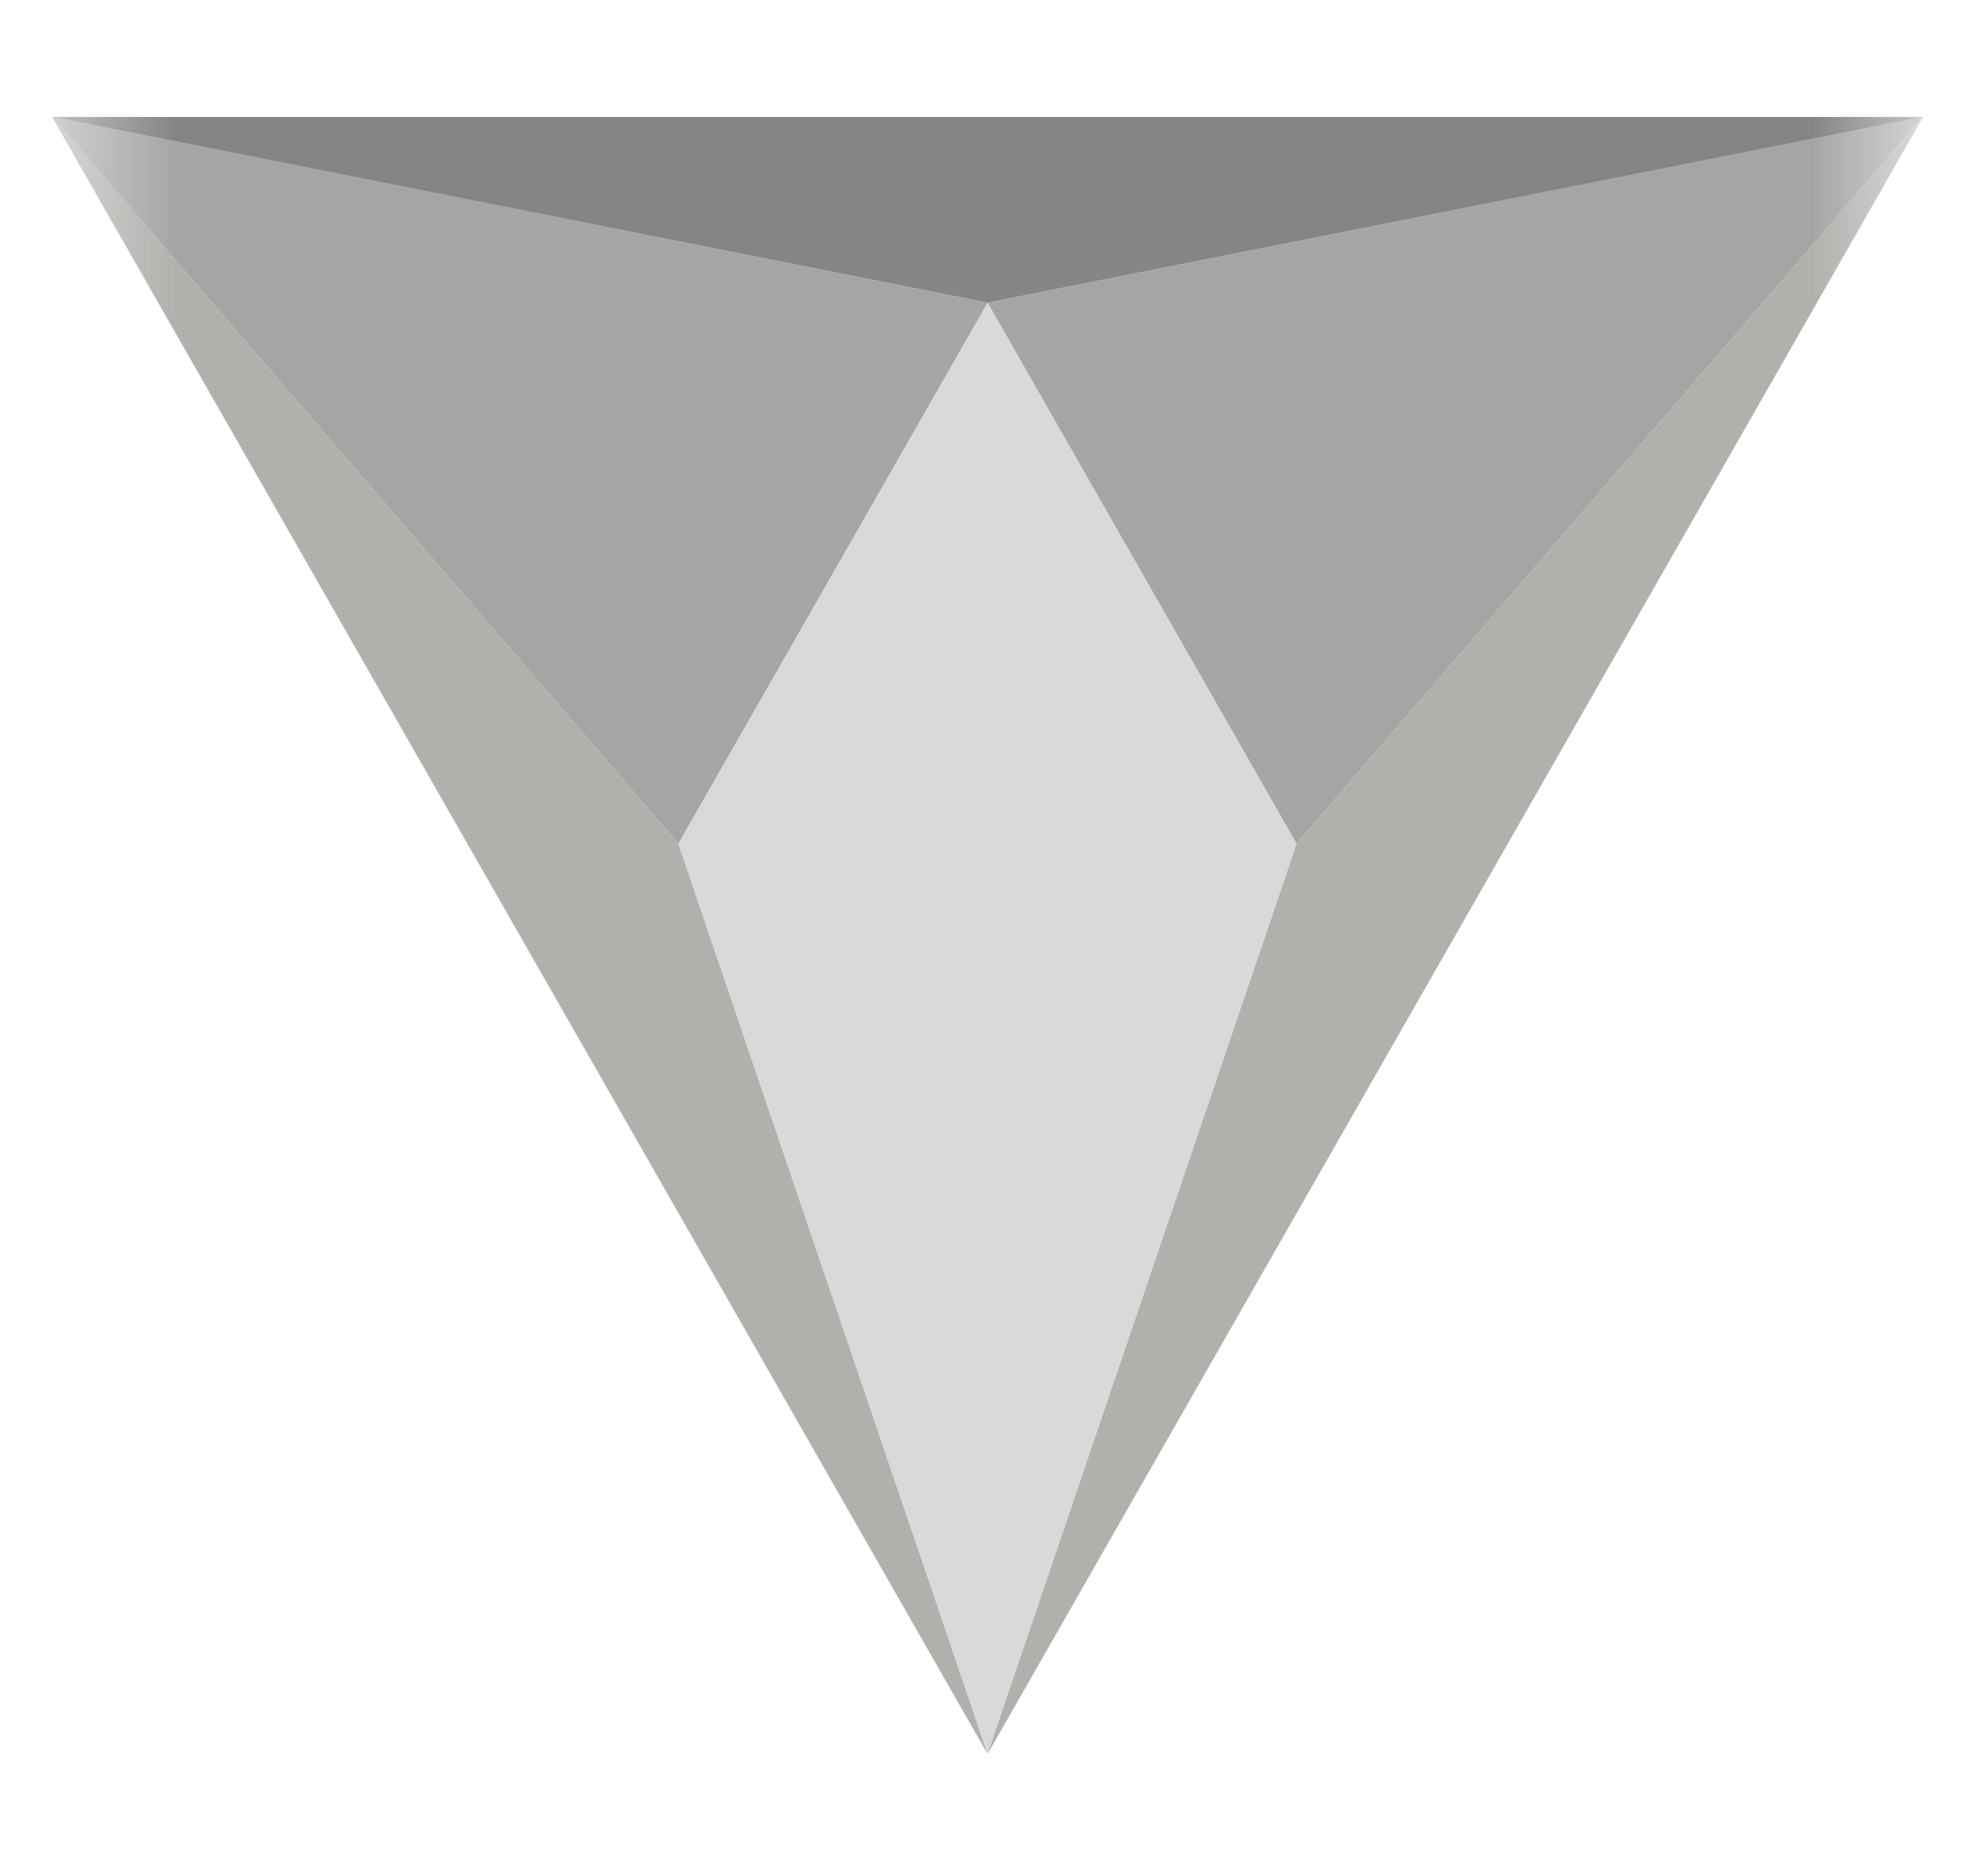 <svg width="17" height="16" viewBox="0 0 17 16" fill="none" xmlns="http://www.w3.org/2000/svg">
<mask id="mask0_10338_52162" style="mask-type:alpha" maskUnits="userSpaceOnUse" x="0" y="0" width="17" height="16">
<rect x="0.444" width="16" height="16" fill="#C4C4C4"/>
</mask>
<g mask="url(#mask0_10338_52162)">
<path d="M11.088 7.215L8.445 2.588L5.8 7.215H11.088Z" fill="#D9D9D9"/>
<path d="M11.088 7.215L16.445 1L8.445 2.588L11.088 7.215Z" fill="#A6A5A4"/>
<path d="M5.8 7.215L8.445 2.588L0.445 1L5.8 7.215Z" fill="#A6A5A4"/>
<path d="M5.8 7.215L8.445 15L11.088 7.215H5.8Z" fill="#D9D9D9"/>
<path d="M8.445 2.588L16.445 1L0.445 1L8.445 2.588Z" fill="#858584"/>
<path d="M16.445 1L8.445 15L11.088 7.215L16.445 1Z" fill="#AFB1AD"/>
<path d="M5.8 7.215L8.445 15L0.445 1L5.8 7.215Z" fill="#AFB1AD"/>
</g>
</svg>
